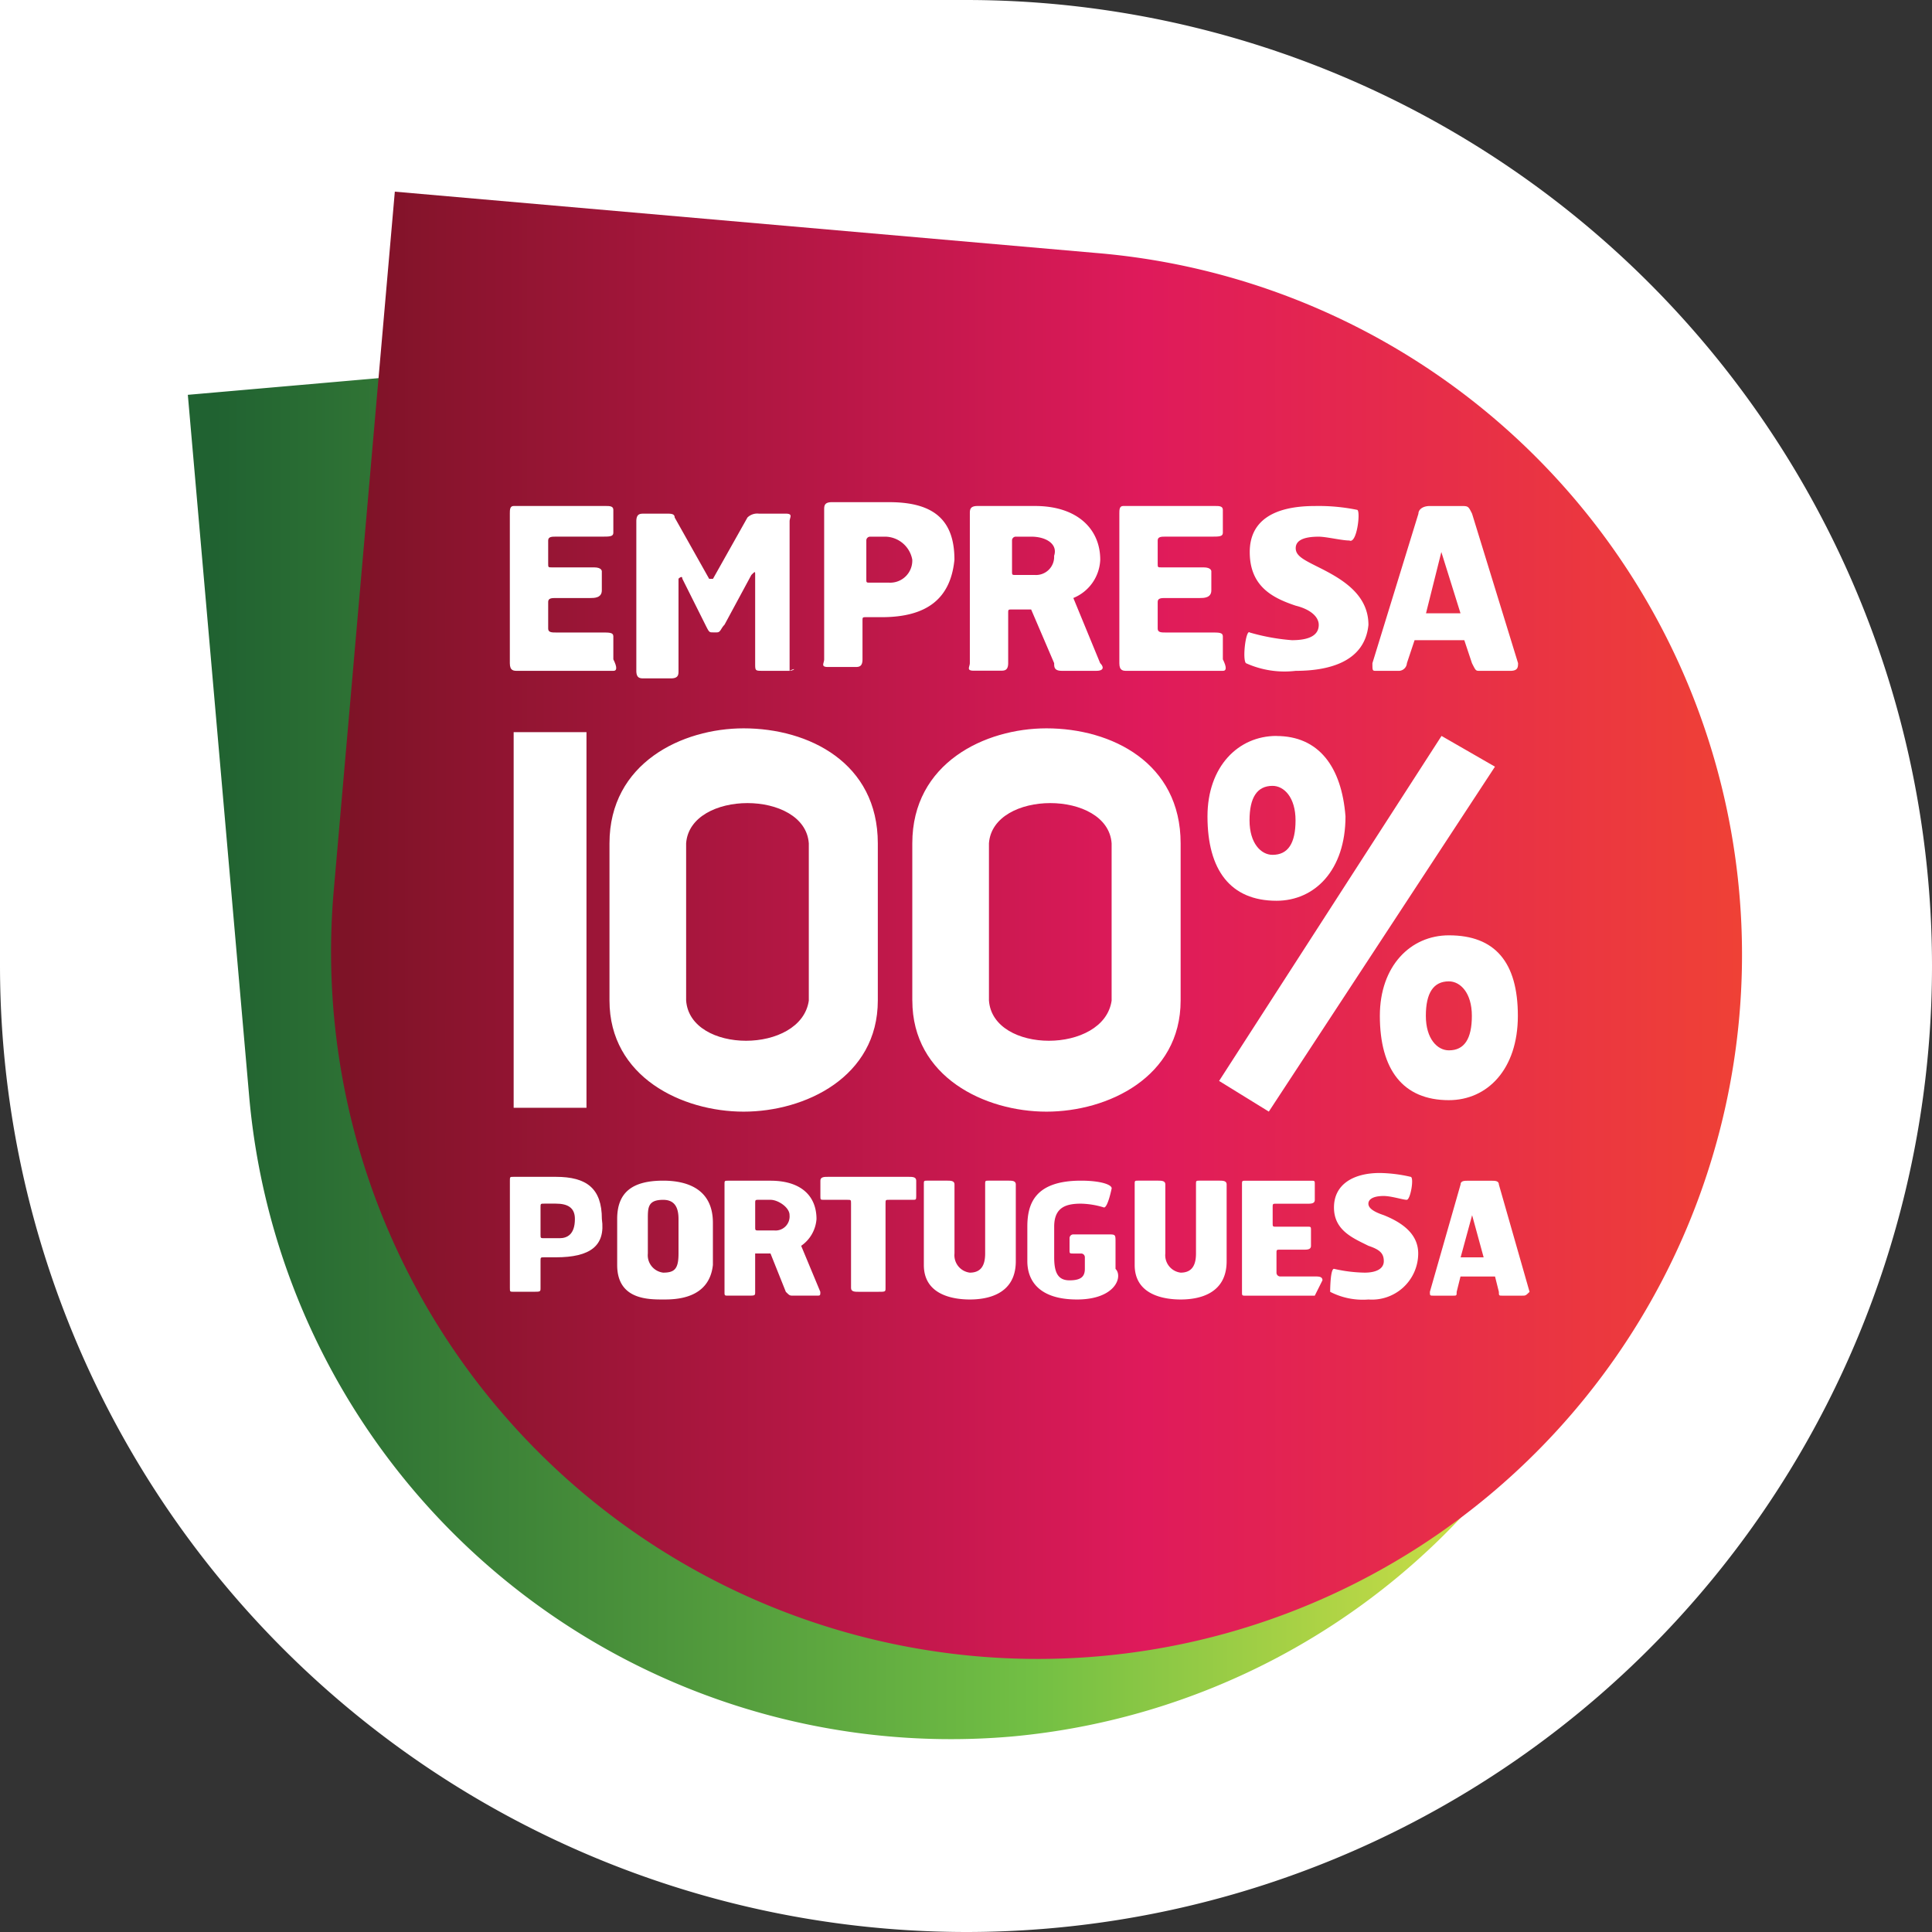 <svg xmlns="http://www.w3.org/2000/svg" viewBox="4279 269.57 73.83 73.83"><rect x="4279" y="269.57" width="73.83" height="73.83" fill="#333333" stroke="none"/><defs><linearGradient id="linear-gradient" x1="1" y1=".5" x2=".001" y2=".5" gradientUnits="objectBoundingBox"><stop offset="0" stop-color="#ede947"/><stop offset=".424" stop-color="#72bf44"/><stop offset=".988" stop-color="#206231"/></linearGradient><linearGradient id="linear-gradient-2" x1="1" y1=".501" x2=".001" y2=".501" gradientUnits="objectBoundingBox"><stop offset="0" stop-color="#ef4136"/><stop offset=".423" stop-color="#df1a5b"/><stop offset=".988" stop-color="#7e1327"/></linearGradient><style>.cls-1{fill:#fff}</style></defs><g id="Group_79" data-name="Group 79" transform="translate(4279 269.57)"><path id="Path_416" data-name="Path 416" class="cls-1" d="M36.915 73.83A36.948 36.948 0 010 36.915V0h36.915a36.915 36.915 0 010 73.83z"/><path id="Path_417" data-name="Path 417" d="M36.395 62.349A26.92 26.92 0 017.244 37.885L4.9 11.078l26.807-2.344a26.91 26.91 0 014.688 53.615z" transform="translate(2.278 4.01)" fill="url(#linear-gradient)"/><path id="Path_418" data-name="Path 418" d="M33.191 60.959A27.022 27.022 0 018.728 31.807L11.071 5l26.808 2.344a26.91 26.91 0 11-4.688 53.615z" transform="translate(4.017 2.324)" fill="url(#linear-gradient-2)"/><g id="Group_78" data-name="Group 78" transform="translate(19.483 19.19)"><g id="Group_76" data-name="Group 76"><path id="Path_419" data-name="Path 419" class="cls-1" d="M17.255 19.5h-3.662c-.146 0-.293 0-.293-.293v-5.714c0-.146 0-.293.146-.293h3.516c.146 0 .293 0 .293.146v.879c0 .146-.146.146-.439.146h-1.758c-.146 0-.293 0-.293.146v.883c0 .146 0 .146.146.146h1.611c.293 0 .293.146.293.146v.732c0 .293-.293.293-.439.293h-1.318c-.146 0-.293 0-.293.146v1.025c0 .146.146.146.293.146h1.758c.293 0 .439 0 .439.146v.879q.22.441 0 .441z" transform="translate(-13.3 -13.054)"/><path id="Path_420" data-name="Path 420" class="cls-1" d="M22.46 19.406h-1.026c-.293 0-.293 0-.293-.293v-3.369c0-.146 0-.146-.146 0l-1.025 1.9c-.146.146-.146.293-.293.293h-.147c-.146 0-.146 0-.293-.293l-.879-1.758c0-.146-.146 0-.146 0v3.516c0 .146 0 .293-.293.293h-1.026c-.146 0-.293 0-.293-.293v-5.709c0-.293.146-.293.293-.293h.879c.146 0 .293 0 .293.146l1.318 2.344h.146l1.318-2.344a.538.538 0 01.439-.146h1.025c.293 0 .146.146.146.293v5.713c.296-.146.149 0 .003 0z" transform="translate(-11.766 -12.961)"/><path id="Path_421" data-name="Path 421" class="cls-1" d="M23.709 17.495h-.586c-.146 0-.146 0-.146.146v1.465c0 .293-.146.293-.293.293h-1.026c-.293 0-.146-.146-.146-.293v-5.713c0-.146 0-.293.293-.293H24c1.758 0 2.49.732 2.49 2.2-.144 1.462-1.023 2.195-2.781 2.195zm.146-3.076h-.586a.143.143 0 00-.146.146v1.465c0 .146 0 .146.146.146H24a.844.844 0 00.879-.879 1.07 1.07 0 00-1.024-.879z" transform="translate(-9.5 -13.1)"/><path id="Path_422" data-name="Path 422" class="cls-1" d="M29.267 16.716l1.025 2.49c.146.146.146.293-.146.293h-1.319c-.293 0-.293-.146-.293-.293l-.879-2.051h-.732c-.146 0-.146 0-.146.146v1.9c0 .293-.146.293-.293.293h-1.026c-.293 0-.146-.146-.146-.293v-5.708c0-.146 0-.293.293-.293h2.2c1.611 0 2.49.879 2.49 2.051a1.65 1.65 0 01-1.028 1.465zm-1.611-2.344h-.586a.143.143 0 00-.146.146v1.172c0 .146 0 .146.146.146h.73a.692.692 0 00.732-.732c.149-.439-.291-.732-.877-.732z" transform="translate(-7.733 -13.054)"/><path id="Path_423" data-name="Path 423" class="cls-1" d="M33.155 19.5h-3.662c-.146 0-.293 0-.293-.293v-5.714c0-.146 0-.293.146-.293h3.516c.146 0 .293 0 .293.146v.879c0 .146-.146.146-.439.146h-1.758c-.146 0-.293 0-.293.146v.883c0 .146 0 .146.146.146h1.611c.293 0 .293.146.293.146v.732c0 .293-.293.293-.439.293h-1.318c-.146 0-.293 0-.293.146v1.025c0 .146.146.146.293.146h1.758c.293 0 .439 0 .439.146v.879q.22.441 0 .441z" transform="translate(-5.908 -13.054)"/><path id="Path_424" data-name="Path 424" class="cls-1" d="M34.424 19.5a3.578 3.578 0 01-1.9-.293c-.146-.146 0-1.318.146-1.172a7.958 7.958 0 001.611.293c.586 0 1.025-.146 1.025-.586 0-.293-.293-.586-.879-.732-.879-.293-1.758-.732-1.758-2.051 0-1.172.879-1.758 2.49-1.758a7.321 7.321 0 011.611.146c.146 0 0 1.318-.293 1.172-.293 0-.879-.146-1.172-.146q-.879 0-.879.439c0 .293.293.439.879.732.879.439 1.9 1.025 1.9 2.2-.145 1.462-1.605 1.756-2.781 1.756z" transform="translate(-4.394 -13.054)"/><path id="Path_425" data-name="Path 425" class="cls-1" d="M41.074 19.5H39.9c-.146 0-.146 0-.293-.293l-.293-.879h-1.9l-.293.879a.315.315 0 01-.293.293h-.879c-.146 0-.146 0-.146-.293l1.758-5.713c0-.146.146-.293.439-.293h1.172c.293 0 .293 0 .439.293l1.758 5.713c-.002.146-.002.293-.295.293zm-2.637-4.541l-.586 2.341h1.318z" transform="translate(-2.84 -13.054)"/></g><g id="Group_77" data-name="Group 77" transform="translate(0 25.635)"><path id="Path_426" data-name="Path 426" class="cls-1" d="M15.058 33.776h-.439c-.146 0-.146 0-.146.146v1.025c0 .146 0 .146-.293.146h-.732c-.146 0-.146 0-.146-.146v-4.1c0-.146 0-.146.146-.146h1.611c1.172 0 1.758.439 1.758 1.611.145 1.025-.441 1.464-1.759 1.464zm0-2.051h-.439c-.146 0-.146 0-.146.146V32.9c0 .146 0 .146.146.146h.581c.293 0 .586-.146.586-.732.004-.442-.286-.589-.728-.589z" transform="translate(-13.3 -30.554)"/><path id="Path_427" data-name="Path 427" class="cls-1" d="M17.858 35.341c-.586 0-1.758 0-1.758-1.318v-1.758c0-1.025.586-1.465 1.758-1.465.879 0 1.9.293 1.9 1.611v1.611c-.142 1.319-1.458 1.319-1.9 1.319zm.586-3.076c0-.439-.146-.732-.586-.732-.586 0-.586.293-.586.732v1.318a.67.67 0 00.586.732c.439 0 .586-.146.586-.732z" transform="translate(-11.998 -30.507)"/><path id="Path_428" data-name="Path 428" class="cls-1" d="M21.83 33.29l.732 1.758c0 .146 0 .146-.146.146h-.879c-.146 0-.146 0-.293-.146l-.586-1.465h-.586v1.465c0 .146 0 .146-.293.146h-.732c-.146 0-.146 0-.146-.146v-4.1c0-.146 0-.146.146-.146h1.611c1.172 0 1.758.586 1.758 1.465a1.365 1.365 0 01-.586 1.023zm-1.172-1.758h-.439c-.146 0-.146 0-.146.146v.879c0 .146 0 .146.146.146h.581a.537.537 0 00.586-.586c.004-.292-.435-.585-.728-.585z" transform="translate(-10.697 -30.507)"/><path id="Path_429" data-name="Path 429" class="cls-1" d="M24.916 31.579h-.879c-.146 0-.146 0-.146.146v3.223c0 .146 0 .146-.293.146h-.732c-.146 0-.293 0-.293-.146v-3.223c0-.146 0-.146-.146-.146h-.879c-.146 0-.146 0-.146-.146v-.586c0-.146.146-.146.293-.146h3.076c.146 0 .293 0 .293.146v.586c-.002.146-.002.146-.148.146z" transform="translate(-9.534 -30.554)"/><path id="Path_430" data-name="Path 430" class="cls-1" d="M25.858 35.341c-.586 0-1.758-.146-1.758-1.318v-3.077c0-.146 0-.146.146-.146h.732c.146 0 .293 0 .293.146v2.637a.67.67 0 00.586.732c.439 0 .586-.293.586-.732v-2.637c0-.146 0-.146.146-.146h.732c.146 0 .293 0 .293.146v2.93c.002 1.319-1.17 1.465-1.756 1.465z" transform="translate(-8.279 -30.507)"/><path id="Path_431" data-name="Path 431" class="cls-1" d="M28.7 35.341c-1.465 0-1.9-.732-1.9-1.465v-1.318c0-.879.293-1.758 2.051-1.758.732 0 1.172.146 1.172.293 0 0-.146.732-.293.732a3.193 3.193 0 00-.879-.146c-.586 0-1.025.146-1.025.879v1.172c0 .586.146.879.586.879s.586-.146.586-.439v-.44a.143.143 0 00-.146-.146h-.293c-.146 0-.146 0-.146-.146V33a.143.143 0 01.146-.146h1.318c.293 0 .293 0 .293.293v1.025c.292.29-.001 1.169-1.47 1.169z" transform="translate(-7.024 -30.507)"/><path id="Path_432" data-name="Path 432" class="cls-1" d="M31.358 35.341c-.586 0-1.758-.146-1.758-1.318v-3.077c0-.146 0-.146.146-.146h.732c.146 0 .293 0 .293.146v2.637a.67.67 0 00.586.732c.439 0 .586-.293.586-.732v-2.637c0-.146 0-.146.146-.146h.732c.146 0 .293 0 .293.146v2.93c.002 1.319-1.17 1.465-1.756 1.465z" transform="translate(-5.722 -30.507)"/><path id="Path_433" data-name="Path 433" class="cls-1" d="M35.183 35.195h-2.637c-.146 0-.146 0-.146-.146v-4.1c0-.146 0-.146.146-.146h2.49c.146 0 .146 0 .146.146v.586c0 .146-.146.146-.293.146h-1.171c-.146 0-.146 0-.146.146v.586c0 .146 0 .146.146.146h1.172c.146 0 .146 0 .146.146v.586c0 .146-.146.146-.293.146h-.879c-.146 0-.146 0-.146.146v.732a.143.143 0 00.146.146h1.318c.146 0 .293 0 .293.146l-.293.586z" transform="translate(-4.421 -30.507)"/><path id="Path_434" data-name="Path 434" class="cls-1" d="M36.165 35.434a2.717 2.717 0 01-1.465-.293s0-.879.146-.879a5.543 5.543 0 001.172.146c.439 0 .732-.146.732-.439s-.146-.439-.586-.586c-.586-.293-1.318-.586-1.318-1.465S35.579 30.6 36.6 30.6a5.543 5.543 0 011.172.146c.146 0 0 .879-.146.879s-.586-.146-.879-.146c-.439 0-.586.146-.586.293s.146.293.586.439c.732.293 1.318.732 1.318 1.465a1.768 1.768 0 01-1.9 1.758z" transform="translate(-3.352 -30.6)"/><path id="Path_435" data-name="Path 435" class="cls-1" d="M40.816 35.195h-.732c-.146 0-.146 0-.146-.146l-.146-.586h-1.32l-.146.586c0 .146 0 .146-.146.146h-.732c-.146 0-.146 0-.146-.146l1.172-4.1c0-.146.146-.146.293-.146h.879c.146 0 .293 0 .293.146l1.172 4.1c-.149.146-.149.146-.295.146zm-1.9-3.076l-.439 1.611h.879z" transform="translate(-2.143 -30.507)"/></g><path id="Path_436" data-name="Path 436" class="cls-1" d="M17.062 29.4v-6.005c0-3.076 2.783-4.395 5.127-4.395 2.49 0 5.127 1.318 5.127 4.395V29.4c0 2.93-2.783 4.248-5.127 4.248s-5.127-1.318-5.127-4.248zm7.617 0v-6.005c-.146-2.051-4.541-2.051-4.688 0V29.4c.147 2.052 4.396 2.052 4.689 0zm3.955 0v-6.005c0-3.076 2.783-4.395 5.127-4.395 2.49 0 5.127 1.318 5.127 4.395V29.4c0 2.93-2.783 4.248-5.127 4.248s-5.126-1.318-5.126-4.248zm7.617 0v-6.005c-.146-2.051-4.541-2.051-4.688 0V29.4c.148 2.052 4.396 2.052 4.689 0zM16.183 19.146V33.5H13.4V19.146zm26.075 14.5l-1.9-1.172 8.5-13.184 2.042 1.175zm.293-14.356c-1.465 0-2.637 1.172-2.637 3.076 0 2.051.879 3.223 2.637 3.223 1.465 0 2.637-1.172 2.637-3.223-.147-1.901-1.025-3.073-2.637-3.073zm-.151 4.544c-.439 0-.879-.439-.879-1.318s.293-1.318.879-1.318c.439 0 .879.439.879 1.318s-.288 1.318-.879 1.318zm6.738 3.076c-1.465 0-2.637 1.172-2.637 3.076 0 2.051.879 3.223 2.637 3.223 1.465 0 2.637-1.172 2.637-3.223s-.875-3.076-2.632-3.076zm0 4.395c-.439 0-.879-.439-.879-1.318s.293-1.318.879-1.318c.439 0 .879.439.879 1.318s-.288 1.318-.874 1.318z" transform="translate(-13.254 -10.357)"/></g></g></svg>